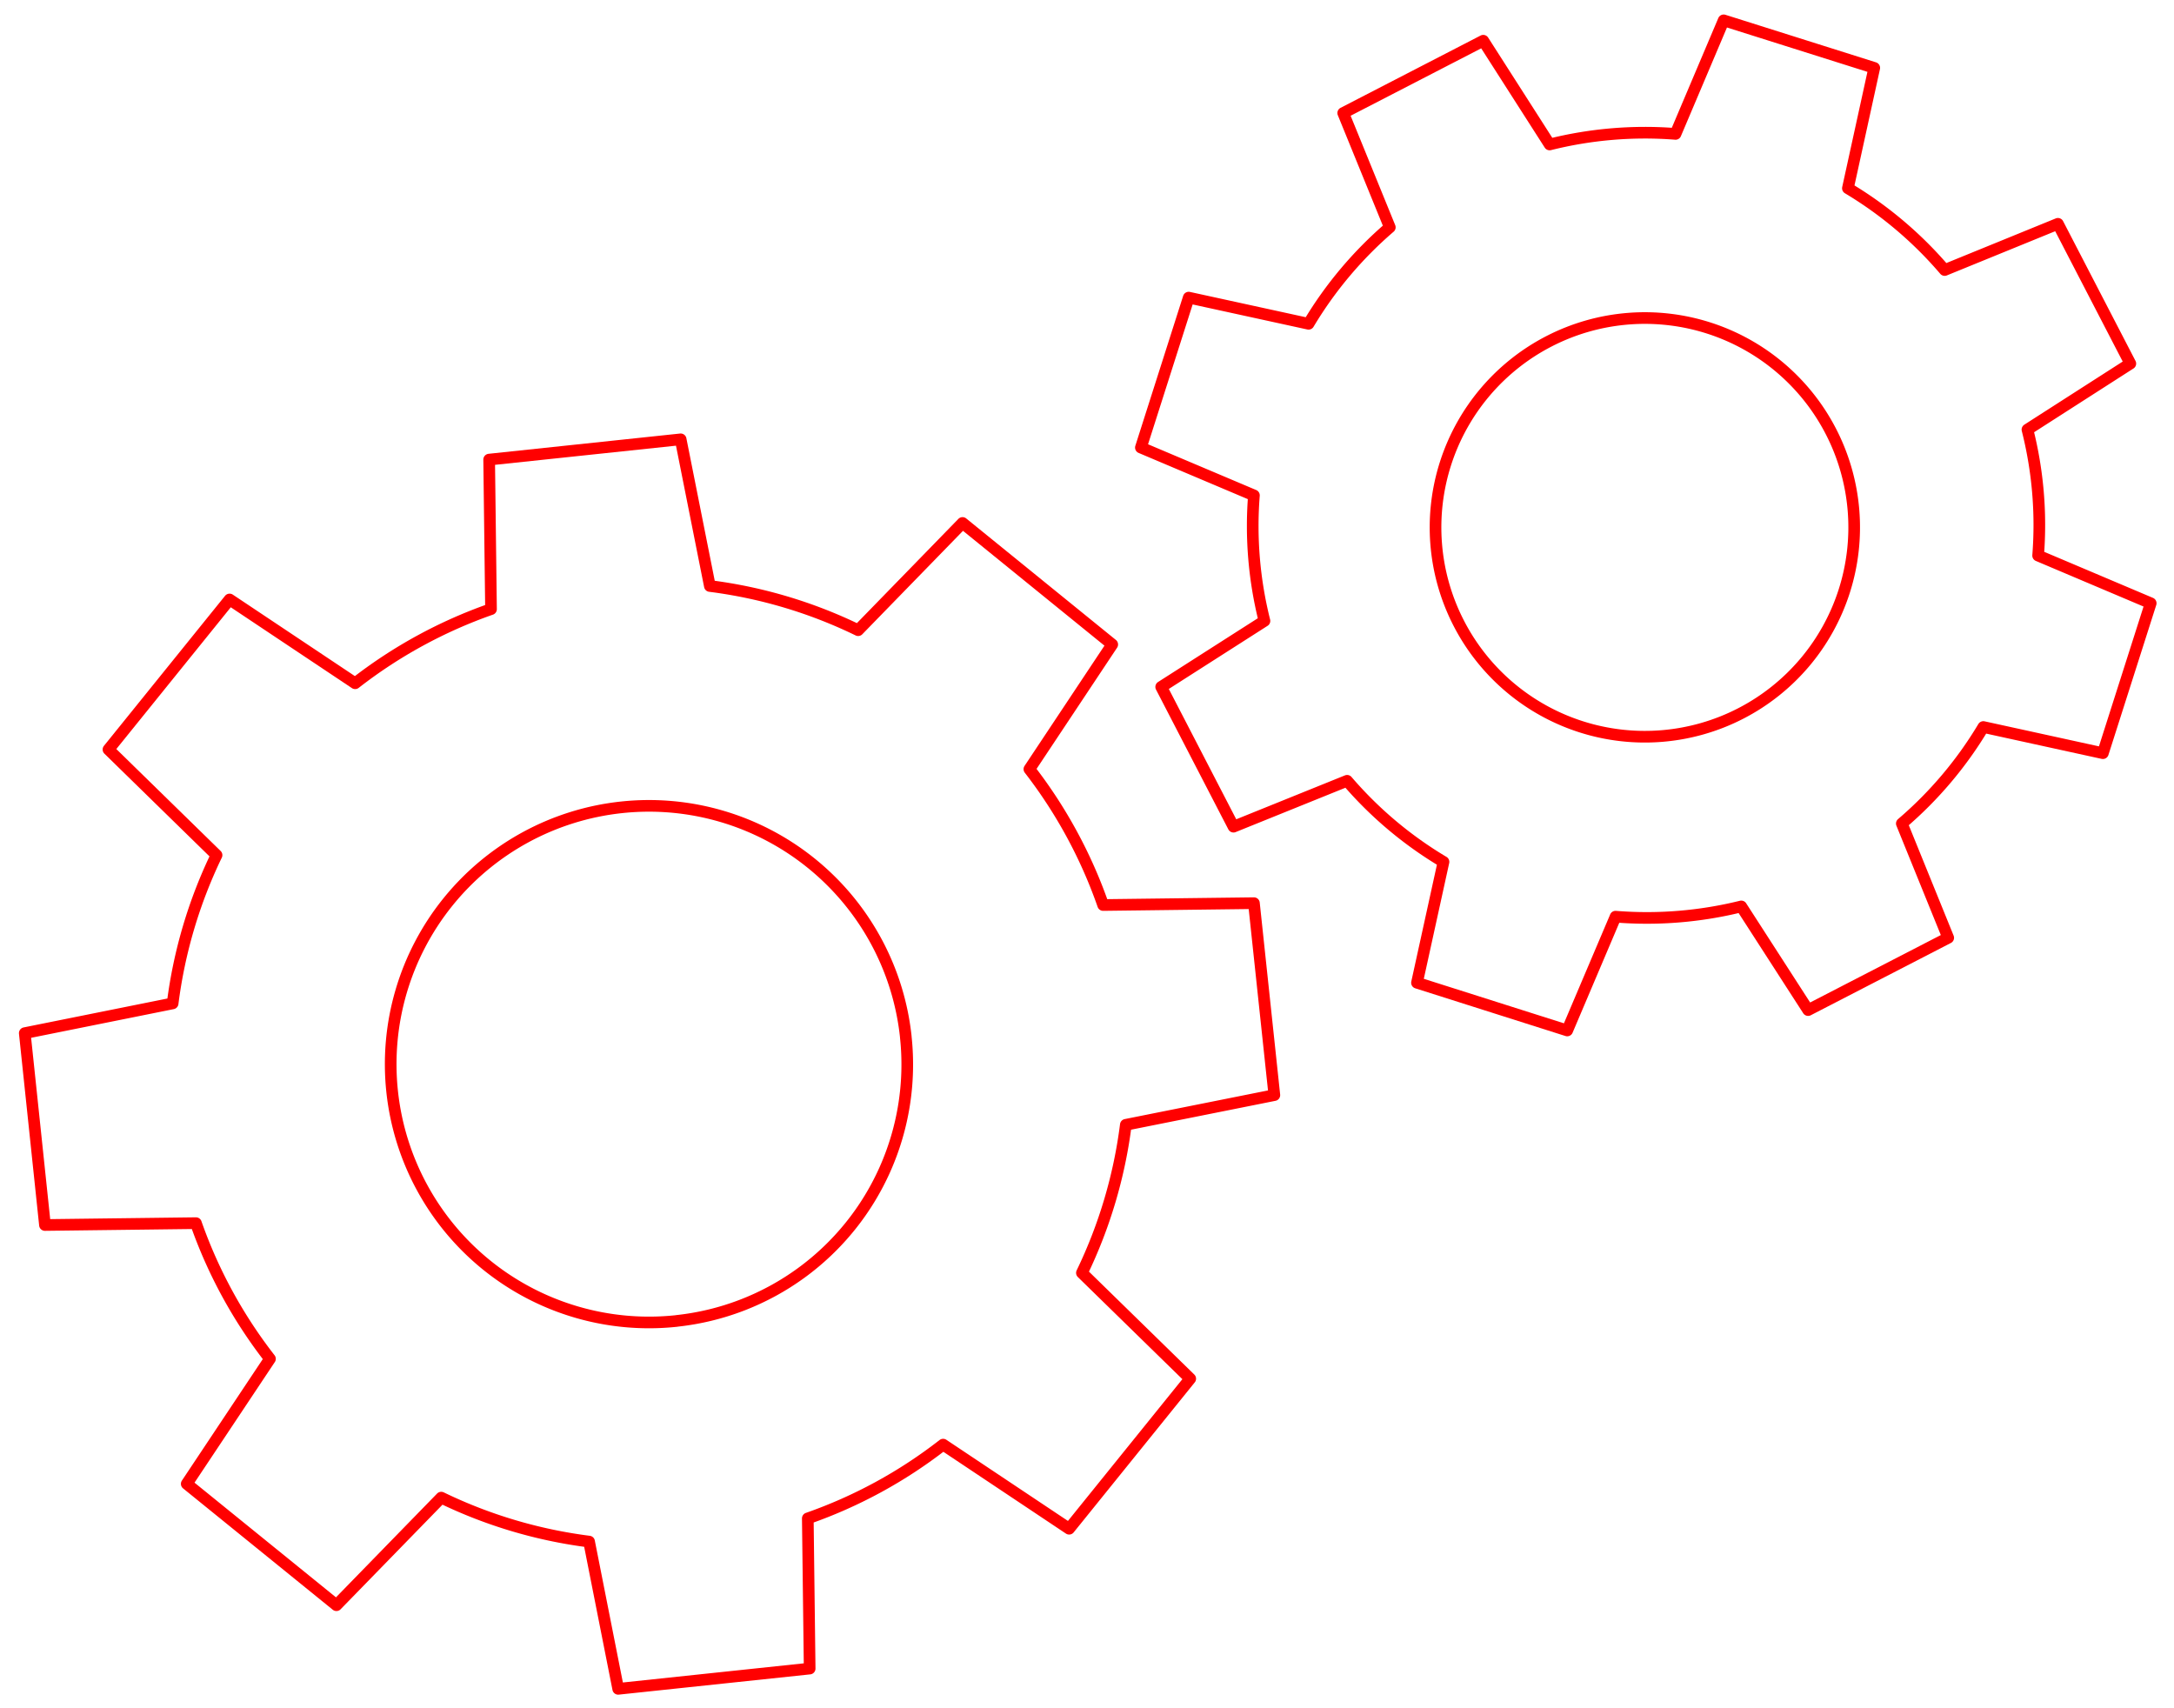 <svg xmlns="http://www.w3.org/2000/svg" width="560" height="440" viewBox="0 0 560 440">
    <path uk-parallax="rotate: -360" style="transform-origin: 167px 274px 0px;" d="M174.26,340.25A66.53,66.53,0,1,1,233.32,267v.09a66.42,66.42,0,0,1-59,73.14Zm154-58.18L323,232.63l-38.84.48a123.64,123.64,0,0,0-19-35L286.5,166,247.94,134.7l-26.89,27.62a122.55,122.55,0,0,0-38.2-11.38l-7.52-37.78L126,118.38l.48,38.52a123.22,123.22,0,0,0-35,19.09L59.14,154.41l-31.2,38.64,27.84,27.21a123.52,123.52,0,0,0-11.31,38.19L6.38,266.11l5.2,49.42,38.89-.48A123.3,123.3,0,0,0,69.54,350L48.1,382.2l38.56,31.26,27-27.71a122.81,122.81,0,0,0,38.08,11.32L159.24,435l49.32-5.22-.48-38.68a122.37,122.37,0,0,0,34.86-19l32.46,21.66,31.19-38.64-27.9-27.26A123.2,123.2,0,0,0,290,289.72Z" fill="none" stroke="red" stroke-linecap="round" stroke-linejoin="round" stroke-width="3"/>
    <path uk-parallax="rotate: 360" style="transform-origin: 424px 135px 0px;" d="M375.62,160.25a53.92,53.92,0,1,1,.2.39Zm90.13,99.92,36.09-18.62-11.95-29.43a100.48,100.48,0,0,0,21-24.86L541.68,194,554,155.38,525,143.1a100.2,100.2,0,0,0-2.75-32.45l26.5-17-18.65-36L500.93,69.55A101,101,0,0,0,476,48.49l6.79-31L444,5.24,431.6,34.49a101.16,101.16,0,0,0-32.43,2.72l-17.1-26.72L346,29.11l12,29.44A101.28,101.28,0,0,0,337.07,83.4L306.2,76.66l-12.32,38.62L323,127.6a100.28,100.28,0,0,0,2.71,32.33l-26.6,17,18.63,36L347,201.11A100.42,100.42,0,0,0,371.83,222L365,253.13l38.7,12.29,12.45-29.31a101.12,101.12,0,0,0,32.38-2.64Z" fill="none" stroke="red" stroke-linecap="round" stroke-linejoin="round" stroke-width="3"/>
</svg>
